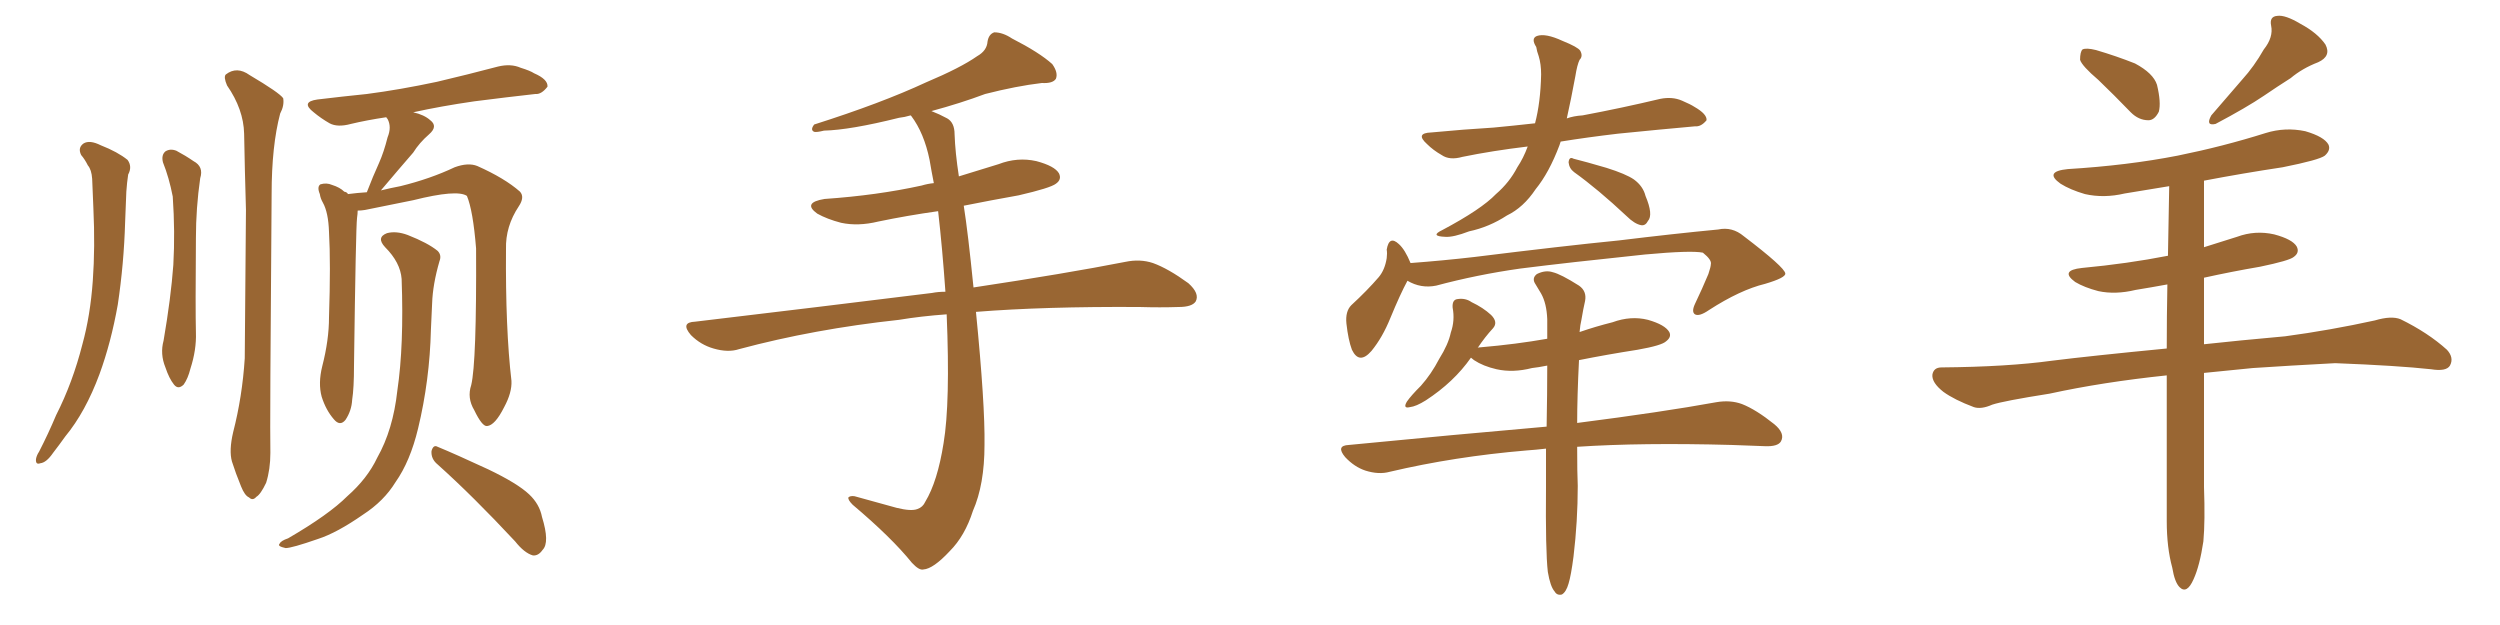 <svg xmlns="http://www.w3.org/2000/svg" xmlns:xlink="http://www.w3.org/1999/xlink" width="600" height="150"><path fill="#996633" padding="10" d="M19.48 37.21L19.48 37.21Q18.60 35.45 20.07 34.42L20.07 34.42Q21.53 33.54 24.17 34.86L24.17 34.86Q28.27 36.47 30.62 38.38L30.62 38.38Q31.79 39.99 30.76 41.89L30.76 41.89Q30.47 43.80 30.32 46.00L30.32 46.00Q30.18 49.37 30.03 53.32L30.03 53.32Q29.74 63.28 28.27 73.10L28.27 73.10Q26.66 82.18 23.88 89.79L23.88 89.79Q20.51 98.88 15.67 104.74L15.67 104.74Q14.21 106.79 12.74 108.69L12.74 108.69Q11.13 111.04 9.67 111.18L9.67 111.18Q8.50 111.62 8.64 110.16L8.64 110.16Q8.79 109.28 9.38 108.40L9.38 108.40Q11.57 104.15 13.48 99.61L13.48 99.61Q17.43 91.85 19.78 82.62L19.78 82.62Q21.68 75.73 22.27 67.38L22.27 67.38Q22.85 59.33 22.41 49.95L22.41 49.95Q22.27 46.14 22.12 42.92L22.12 42.92Q21.97 40.72 21.09 39.70L21.09 39.70Q20.36 38.23 19.48 37.21ZM39.11 38.96L39.11 38.96Q38.67 37.21 39.70 36.33L39.70 36.33Q40.87 35.60 42.33 36.18L42.33 36.18Q44.53 37.35 46.44 38.67L46.44 38.67Q48.93 39.99 48.05 42.77L48.05 42.77Q47.02 49.95 47.02 57.13L47.02 57.13Q46.88 74.12 47.02 79.83L47.02 79.83Q47.17 83.94 45.70 88.48L45.70 88.48Q45.12 90.82 44.09 92.29L44.09 92.29Q42.77 93.60 41.75 92.29L41.75 92.29Q40.58 90.82 39.70 88.18L39.70 88.18Q38.38 84.96 39.26 81.74L39.26 81.74Q41.02 71.48 41.60 63.57L41.60 63.57Q42.04 55.66 41.46 47.17L41.46 47.17Q40.58 42.63 39.11 38.96ZM55.96 103.71L55.96 103.71Q58.15 95.21 58.74 85.99L58.74 85.99Q58.89 67.24 59.03 50.39L59.03 50.39Q58.74 40.58 58.59 32.08L58.59 32.08Q58.45 26.22 54.49 20.51L54.49 20.51Q53.61 18.46 54.20 17.87L54.20 17.87Q56.84 15.82 59.91 18.02L59.91 18.02Q67.09 22.27 67.97 23.58L67.97 23.58Q68.26 25.34 67.24 27.25L67.24 27.25Q65.19 35.01 65.19 46.58L65.19 46.58Q64.75 102.54 64.89 108.69L64.89 108.69Q64.89 112.65 63.87 115.87L63.87 115.87Q62.55 118.65 61.52 119.24L61.52 119.24Q60.64 120.26 59.77 119.38L59.77 119.38Q58.74 118.95 57.86 116.75L57.86 116.75Q56.54 113.53 55.66 110.74L55.66 110.74Q54.93 108.11 55.96 103.71ZM113.09 92.43L113.09 92.43Q114.40 87.01 114.26 59.62L114.26 59.62Q113.53 50.54 112.06 47.02L112.06 47.02L112.06 47.02Q109.72 45.41 99.17 48.05L99.17 48.05Q94.19 49.07 87.60 50.39L87.60 50.39Q86.72 50.54 85.84 50.54L85.84 50.54Q85.84 51.27 85.69 52.29L85.69 52.29Q85.40 54.64 84.96 87.74L84.96 87.74Q84.96 93.16 84.52 95.95L84.52 95.95Q84.38 98.58 82.91 100.78L82.91 100.78Q81.59 102.39 80.13 100.63L80.13 100.63Q78.22 98.44 77.20 95.21L77.20 95.21Q76.32 91.99 77.34 87.89L77.34 87.89Q78.96 81.59 78.96 76.17L78.96 76.17Q79.39 63.13 78.96 55.66L78.96 55.66Q78.81 50.98 77.49 48.63L77.49 48.63Q76.90 47.61 76.76 46.58L76.76 46.58Q76.03 44.82 76.90 44.24L76.90 44.24Q78.37 43.80 79.69 44.38L79.69 44.38Q81.59 44.97 82.62 46.00L82.62 46.00Q83.35 46.14 83.50 46.58L83.50 46.58Q85.69 46.29 88.04 46.14L88.04 46.14Q89.50 42.33 90.97 39.11L90.97 39.11Q92.14 36.47 93.02 32.96L93.02 32.96Q94.04 30.47 93.02 28.56L93.02 28.56Q92.72 28.27 92.72 28.13L92.72 28.13Q87.89 28.86 84.23 29.74L84.23 29.74Q81.01 30.62 79.10 29.59L79.10 29.59Q77.05 28.42 75.29 26.95L75.29 26.95Q72.07 24.46 76.17 23.88L76.17 23.88Q82.32 23.14 88.04 22.56L88.04 22.56Q95.95 21.53 104.88 19.63L104.88 19.63Q112.35 17.87 119.53 15.97L119.53 15.97Q122.61 15.23 124.95 16.26L124.95 16.26Q127.29 16.99 128.17 17.58L128.17 17.58Q131.54 19.04 131.40 20.80L131.40 20.80Q129.93 22.71 128.47 22.56L128.47 22.56Q121.88 23.29 113.82 24.32L113.82 24.32Q105.76 25.49 99.17 26.95L99.17 26.95Q101.81 27.54 103.27 28.86L103.27 28.86Q105.18 30.32 102.98 32.23L102.98 32.23Q100.63 34.28 99.17 36.62L99.17 36.62Q97.41 38.67 95.51 40.87L95.51 40.87Q93.75 42.92 91.41 45.70L91.41 45.70Q93.75 45.12 96.09 44.68L96.09 44.68Q103.27 42.92 109.13 40.14L109.13 40.14Q112.35 38.96 114.55 39.84L114.55 39.84Q121.14 42.77 124.80 46.00L124.80 46.00Q125.98 47.31 124.51 49.51L124.51 49.51Q121.29 54.35 121.44 59.77L121.44 59.77Q121.29 78.96 122.75 91.41L122.75 91.41L122.75 91.41Q122.90 94.19 121.00 97.71L121.00 97.71Q118.80 102.10 116.89 102.25L116.89 102.25Q115.72 102.39 113.82 98.44L113.82 98.44Q112.06 95.51 113.09 92.43ZM105.03 111.47L105.03 111.47Q103.42 110.16 103.56 108.25L103.56 108.25Q104.00 106.64 105.03 107.23L105.03 107.23Q109.28 108.98 117.19 112.65L117.19 112.65Q124.22 116.02 127.00 118.65L127.00 118.65Q129.49 121.00 130.08 124.07L130.08 124.07Q131.98 130.22 130.22 131.98L130.22 131.98Q129.20 133.45 127.88 133.30L127.88 133.30Q125.83 132.71 123.63 129.93L123.63 129.93Q113.53 119.09 105.03 111.47ZM96.39 66.94L96.39 66.94L96.39 66.94Q96.09 62.99 92.43 59.33L92.43 59.33Q90.23 56.98 92.87 55.96L92.87 55.96Q95.07 55.37 97.85 56.40L97.85 56.40Q102.69 58.30 105.03 60.21L105.03 60.21Q106.05 61.23 105.47 62.70L105.47 62.70Q103.86 68.26 103.71 72.80L103.71 72.80Q103.56 75.59 103.42 79.10L103.42 79.10Q103.13 91.26 100.34 102.83L100.34 102.83Q98.44 110.74 94.92 115.72L94.92 115.72Q92.14 120.26 87.16 123.49L87.16 123.49Q80.86 127.88 76.32 129.35L76.32 129.35Q70.02 131.54 68.55 131.54L68.55 131.54Q66.50 131.10 67.09 130.52L67.09 130.52Q67.38 129.79 69.14 129.20L69.14 129.20Q78.96 123.49 83.35 119.09L83.35 119.09Q88.18 114.84 90.53 109.86L90.53 109.86Q94.34 103.13 95.36 93.75L95.36 93.75Q96.97 82.91 96.39 66.94ZM227.20 75.44L227.20 75.44L227.20 75.44Q221.04 75.88 215.77 76.76L215.77 76.76Q195.41 78.96 177.39 83.79L177.39 83.79Q174.76 84.67 171.24 83.64L171.24 83.64Q168.16 82.76 165.82 80.42L165.82 80.42Q163.18 77.34 166.85 77.20L166.85 77.20Q197.61 73.54 223.68 70.31L223.68 70.31Q225.15 70.02 226.90 70.02L226.90 70.02Q226.17 59.62 225.15 50.68L225.15 50.68Q217.82 51.71 210.79 53.17L210.79 53.17Q205.96 54.35 201.86 53.47L201.86 53.47Q198.49 52.59 196.14 51.27L196.14 51.27Q192.48 48.63 197.90 47.75L197.90 47.75Q210.50 46.88 221.19 44.53L221.19 44.53Q222.66 44.09 224.12 43.95L224.12 43.95Q223.54 41.02 223.10 38.38L223.10 38.38Q221.78 31.93 218.70 27.83L218.70 27.83Q218.55 27.69 218.55 27.69L218.55 27.69Q217.09 28.13 215.77 28.27L215.77 28.27Q204.05 31.20 197.75 31.35L197.75 31.35Q196.00 31.79 195.41 31.64L195.41 31.64Q194.38 31.20 195.41 29.88L195.41 29.88Q211.52 24.76 222.22 19.78L222.22 19.78Q230.57 16.26 234.52 13.48L234.52 13.48Q236.87 12.16 237.01 9.96L237.01 9.96Q237.30 8.20 238.62 7.76L238.62 7.76Q240.67 7.76 242.87 9.23L242.87 9.23Q249.46 12.60 252.54 15.38L252.54 15.38Q254.00 17.43 253.42 18.90L253.42 18.90Q252.69 20.07 250.05 19.92L250.05 19.92Q243.90 20.65 236.43 22.56L236.43 22.56Q230.57 24.76 223.54 26.66L223.54 26.66Q225.44 27.39 227.34 28.42L227.34 28.42Q229.10 29.44 229.10 32.23L229.10 32.23Q229.25 36.62 230.13 42.33L230.13 42.33Q234.81 40.87 239.65 39.40L239.65 39.40Q244.19 37.65 248.73 38.67L248.73 38.67Q253.13 39.84 254.15 41.60L254.15 41.60Q254.88 43.07 253.42 44.09L253.42 44.09Q252.10 45.12 244.48 46.88L244.48 46.88Q237.89 48.05 231.30 49.37L231.30 49.37Q232.32 55.81 233.64 68.99L233.64 68.99Q255.91 65.63 270.12 62.84L270.12 62.84Q273.63 62.11 276.71 63.13L276.71 63.13Q280.37 64.45 285.21 67.97L285.21 67.97Q287.99 70.46 286.96 72.36L286.96 72.36Q286.08 73.68 282.86 73.68L282.86 73.68Q278.47 73.83 273.49 73.68L273.49 73.68Q250.63 73.54 234.23 74.85L234.23 74.85Q236.43 97.12 236.28 106.79L236.28 106.79Q236.28 116.31 233.50 122.61L233.50 122.61Q231.59 128.61 227.93 132.28L227.93 132.28Q223.97 136.52 221.63 136.67L221.63 136.67Q220.61 136.96 218.85 135.06L218.85 135.06Q214.01 129.05 204.64 121.14L204.64 121.14Q203.47 119.97 203.61 119.38L203.61 119.38Q204.05 118.95 205.08 119.09L205.08 119.09Q209.77 120.41 215.19 121.88L215.19 121.88Q218.70 122.75 220.17 122.17L220.17 122.17Q221.48 121.73 222.07 120.41L222.07 120.41Q225 115.58 226.46 106.35L226.46 106.35Q228.08 96.68 227.20 75.44ZM377.78 41.31L377.78 41.31Q376.61 40.43 376.46 38.96L376.46 38.96Q376.61 37.50 377.64 38.09L377.64 38.09Q380.57 38.82 385.55 40.28L385.55 40.28Q390.23 41.75 392.14 43.07L392.14 43.07Q394.34 44.68 394.92 47.02L394.92 47.02Q396.83 51.56 395.51 53.03L395.51 53.03Q394.92 54.20 393.90 54.05L393.90 54.05Q392.29 53.76 390.38 51.86L390.38 51.86Q383.50 45.41 377.78 41.31ZM366.65 35.16L366.65 35.16Q358.15 36.18 350.98 37.65L350.98 37.65Q347.90 38.53 346.00 37.21L346.00 37.21Q343.95 36.04 342.48 34.57L342.48 34.57Q339.55 31.93 343.51 31.79L343.51 31.79Q351.27 31.05 358.45 30.62L358.45 30.62Q363.13 30.18 368.41 29.59L368.41 29.59Q369.73 24.61 369.87 17.87L369.87 17.87Q369.87 15.38 369.29 13.48L369.29 13.48Q368.85 12.30 368.70 11.28L368.70 11.28Q367.38 9.23 368.85 8.64L368.85 8.64Q370.90 7.91 375 9.81L375 9.81Q378.66 11.28 379.25 12.16L379.25 12.16Q379.98 13.48 379.10 14.36L379.10 14.36Q378.52 15.53 378.08 18.31L378.08 18.31Q377.05 23.88 376.03 28.42L376.03 28.42Q377.64 27.83 379.83 27.69L379.83 27.69Q389.21 25.93 398.44 23.73L398.44 23.73Q401.37 23.14 403.71 24.17L403.71 24.17Q405.76 25.05 406.64 25.63L406.64 25.63Q409.72 27.39 409.57 28.86L409.57 28.86Q408.25 30.47 406.79 30.32L406.79 30.32Q398.58 31.05 388.33 32.08L388.33 32.08Q380.86 32.96 374.56 33.98L374.56 33.98Q374.41 34.42 374.27 34.86L374.27 34.86Q371.78 41.46 368.55 45.41L368.55 45.41Q365.63 49.80 361.67 51.71L361.67 51.71Q357.42 54.49 352.59 55.52L352.59 55.52Q348.78 56.98 346.88 56.84L346.88 56.84Q343.07 56.69 346.14 55.22L346.14 55.22Q355.52 50.24 359.03 46.58L359.03 46.58Q362.26 43.80 364.16 40.14L364.16 40.14Q365.63 37.94 366.65 35.16ZM337.79 67.38L337.79 67.38Q336.04 70.61 333.69 76.32L333.69 76.32Q331.79 81.01 329.15 84.23L329.15 84.23Q326.22 87.60 324.46 83.94L324.46 83.94Q323.58 81.59 323.14 77.64L323.14 77.64Q322.85 74.71 324.32 73.24L324.32 73.24Q328.13 69.73 330.91 66.50L330.91 66.50Q332.37 64.75 332.81 61.96L332.81 61.96Q332.96 60.79 332.81 59.91L332.81 59.91Q333.40 56.40 335.74 58.59L335.74 58.59Q337.21 59.91 338.53 63.13L338.53 63.13Q346.29 62.55 353.91 61.67L353.91 61.67Q375.15 59.03 388.48 57.71L388.48 57.71Q401.66 56.10 412.35 55.08L412.35 55.08Q415.72 54.35 418.51 56.69L418.51 56.69Q428.32 64.16 428.47 65.63L428.47 65.63Q428.61 66.65 423.63 68.12L423.63 68.12Q417.63 69.58 410.16 74.41L410.16 74.41Q407.81 76.03 406.79 75.44L406.79 75.44Q405.91 74.85 406.79 72.95L406.79 72.95Q408.54 69.29 410.01 65.77L410.01 65.77Q410.60 64.01 410.60 63.43L410.60 63.43Q410.89 62.40 408.69 60.64L408.69 60.64Q405.91 60.06 394.78 61.08L394.78 61.08Q376.46 62.99 364.89 64.45L364.89 64.45Q354.49 65.92 344.68 68.55L344.68 68.55Q341.02 69.29 337.79 67.38ZM371.48 137.26L371.48 137.26L371.48 137.26Q370.90 132.28 371.04 116.89L371.04 116.89Q371.04 112.06 371.04 107.67L371.04 107.67Q368.55 107.96 366.36 108.11L366.36 108.11Q349.07 109.57 333.54 113.23L333.54 113.23Q330.91 113.96 327.69 112.94L327.69 112.94Q325.05 112.06 322.85 109.72L322.85 109.72Q320.51 106.93 323.73 106.79L323.73 106.79Q349.22 104.30 371.19 102.39L371.19 102.39Q371.34 94.34 371.34 87.74L371.34 87.74Q369.14 88.18 367.68 88.33L367.68 88.33Q363.13 89.50 359.18 88.62L359.18 88.62Q355.96 87.89 353.76 86.43L353.76 86.43Q353.17 85.99 353.03 85.84L353.03 85.84Q348.93 91.70 342.19 96.09L342.19 96.09Q339.84 97.56 338.38 97.71L338.38 97.71Q336.62 98.14 337.65 96.39L337.65 96.39Q338.67 94.92 341.02 92.58L341.02 92.58Q343.51 89.79 345.41 86.13L345.41 86.13Q347.61 82.62 348.19 79.83L348.19 79.83Q349.22 76.90 348.63 73.83L348.63 73.83Q348.49 71.92 349.80 71.78L349.80 71.78Q351.71 71.48 353.17 72.51L353.17 72.51Q355.96 73.83 357.86 75.59L357.86 75.59Q359.62 77.34 358.30 78.81L358.30 78.81Q356.40 80.86 354.64 83.50L354.64 83.50Q354.79 83.35 355.37 83.35L355.37 83.35Q363.87 82.62 371.34 81.30L371.34 81.30Q371.34 78.81 371.34 76.61L371.34 76.61Q371.19 72.80 369.87 70.46L369.87 70.46Q369.14 69.29 368.55 68.26L368.55 68.26Q367.53 66.80 368.85 65.77L368.85 65.77Q370.90 64.75 372.66 65.33L372.66 65.33Q374.56 65.77 378.96 68.55L378.96 68.55Q380.86 69.87 380.42 72.22L380.42 72.22Q379.98 74.12 379.54 76.76L379.54 76.76Q379.25 77.93 379.10 79.69L379.10 79.69Q382.91 78.37 387.01 77.34L387.01 77.34Q391.41 75.73 395.51 76.76L395.51 76.76Q399.61 77.93 400.63 79.69L400.63 79.69Q401.22 80.86 399.90 81.88L399.90 81.88Q398.88 82.91 393.02 83.94L393.02 83.94Q385.55 85.11 378.96 86.43L378.96 86.43Q378.52 95.21 378.52 101.51L378.52 101.51Q399.02 98.88 411.91 96.53L411.91 96.53Q415.28 95.95 418.07 96.97L418.07 96.97Q421.44 98.29 425.83 101.81L425.83 101.81Q428.47 104.00 427.44 105.91L427.44 105.91Q426.71 107.23 423.49 107.08L423.49 107.08Q419.68 106.93 415.58 106.79L415.58 106.79Q394.04 106.20 378.52 107.23L378.52 107.23Q378.52 113.53 378.66 116.60L378.66 116.60Q378.66 125.10 377.64 133.59L377.64 133.59Q377.05 138.13 376.46 140.04L376.46 140.04Q375.88 142.09 374.85 142.68L374.85 142.68Q373.68 142.97 373.10 141.94L373.10 141.94Q372.07 140.77 371.48 137.26ZM503.61 19.19L503.61 19.19Q499.66 15.82 499.22 14.36L499.22 14.36Q499.22 12.45 499.80 11.87L499.80 11.87Q500.68 11.43 503.03 12.01L503.03 12.01Q508.01 13.48 512.40 15.23L512.40 15.23Q516.80 17.58 517.68 20.36L517.68 20.36Q518.70 24.61 518.12 26.81L518.12 26.81Q517.09 28.86 515.63 28.86L515.63 28.86Q513.28 28.86 511.38 26.95L511.38 26.95Q507.28 22.71 503.61 19.19ZM543.31 11.87L543.31 11.87Q545.65 8.94 545.07 6.15L545.07 6.15Q544.63 3.96 546.53 3.81L546.53 3.81Q548.44 3.52 552.10 5.71L552.10 5.71Q556.20 7.91 558.11 10.69L558.11 10.69Q559.57 13.48 556.35 14.94L556.35 14.94Q552.54 16.41 549.76 18.75L549.76 18.75Q546.53 20.80 543.31 23.00L543.31 23.00Q539.21 25.78 531.74 29.74L531.74 29.74Q529.25 30.32 530.71 27.69L530.71 27.69Q534.67 23.14 538.18 19.04L538.18 19.04Q540.97 15.97 543.31 11.87ZM520.02 90.09L520.02 90.09L520.02 90.09Q504.64 91.70 491.89 94.48L491.89 94.48Q480.76 96.24 478.13 97.12L478.13 97.12Q475.49 98.29 473.73 97.71L473.73 97.71Q469.04 95.95 466.41 94.04L466.41 94.04Q463.62 91.85 463.77 89.94L463.77 89.94Q464.06 88.18 465.97 88.18L465.97 88.18Q481.79 88.04 492.48 86.57L492.48 86.57Q501.86 85.40 520.02 83.64L520.02 83.64Q520.02 75.88 520.17 68.26L520.17 68.26Q516.21 68.99 512.55 69.58L512.55 69.58Q507.71 70.75 503.61 69.87L503.61 69.87Q500.24 68.99 498.05 67.68L498.05 67.68Q494.24 64.89 499.66 64.31L499.66 64.31Q510.64 63.28 520.31 61.38L520.31 61.38Q520.46 52.73 520.61 44.68L520.61 44.68Q515.19 45.56 509.91 46.44L509.91 46.44Q504.93 47.61 500.39 46.58L500.39 46.58Q496.88 45.56 494.53 44.09L494.53 44.09Q490.43 41.16 496.29 40.58L496.29 40.58Q510.64 39.70 522.66 37.35L522.66 37.35Q533.50 35.16 543.75 31.93L543.75 31.93Q548.44 30.47 553.27 31.49L553.27 31.49Q557.81 32.81 558.84 34.72L558.84 34.72Q559.42 36.04 557.96 37.35L557.96 37.35Q556.64 38.38 547.85 40.14L547.85 40.14Q538.18 41.60 528.96 43.36L528.96 43.36Q528.96 51.27 528.96 59.33L528.96 59.33Q532.76 58.15 536.87 56.84L536.87 56.84Q541.26 55.22 545.80 56.25L545.80 56.25Q550.20 57.42 551.22 59.18L551.22 59.18Q551.95 60.64 550.49 61.67L550.49 61.67Q549.46 62.55 542.43 64.01L542.43 64.01Q535.55 65.19 528.96 66.65L528.96 66.65Q528.96 74.56 528.96 82.62L528.96 82.62Q537.01 81.74 548.44 80.71L548.44 80.71Q559.28 79.25 569.97 76.90L569.97 76.90Q573.93 75.73 576.12 76.61L576.12 76.61Q582.71 79.83 587.26 83.94L587.26 83.94Q589.01 85.84 587.99 87.74L587.99 87.74Q587.11 89.21 583.45 88.62L583.45 88.62Q575.39 87.74 560.45 87.16L560.45 87.16Q549.46 87.74 540.67 88.33L540.67 88.33Q534.81 88.92 528.96 89.50L528.96 89.50Q528.96 103.27 528.96 116.89L528.96 116.89Q529.25 125.10 528.81 129.93L528.81 129.93Q527.93 135.79 526.46 139.01L526.46 139.01Q524.85 142.68 523.10 140.92L523.10 140.92Q521.92 139.75 521.34 136.23L521.34 136.23Q520.02 131.40 520.02 125.10L520.02 125.10Q520.02 107.37 520.02 90.09Z"/></svg>